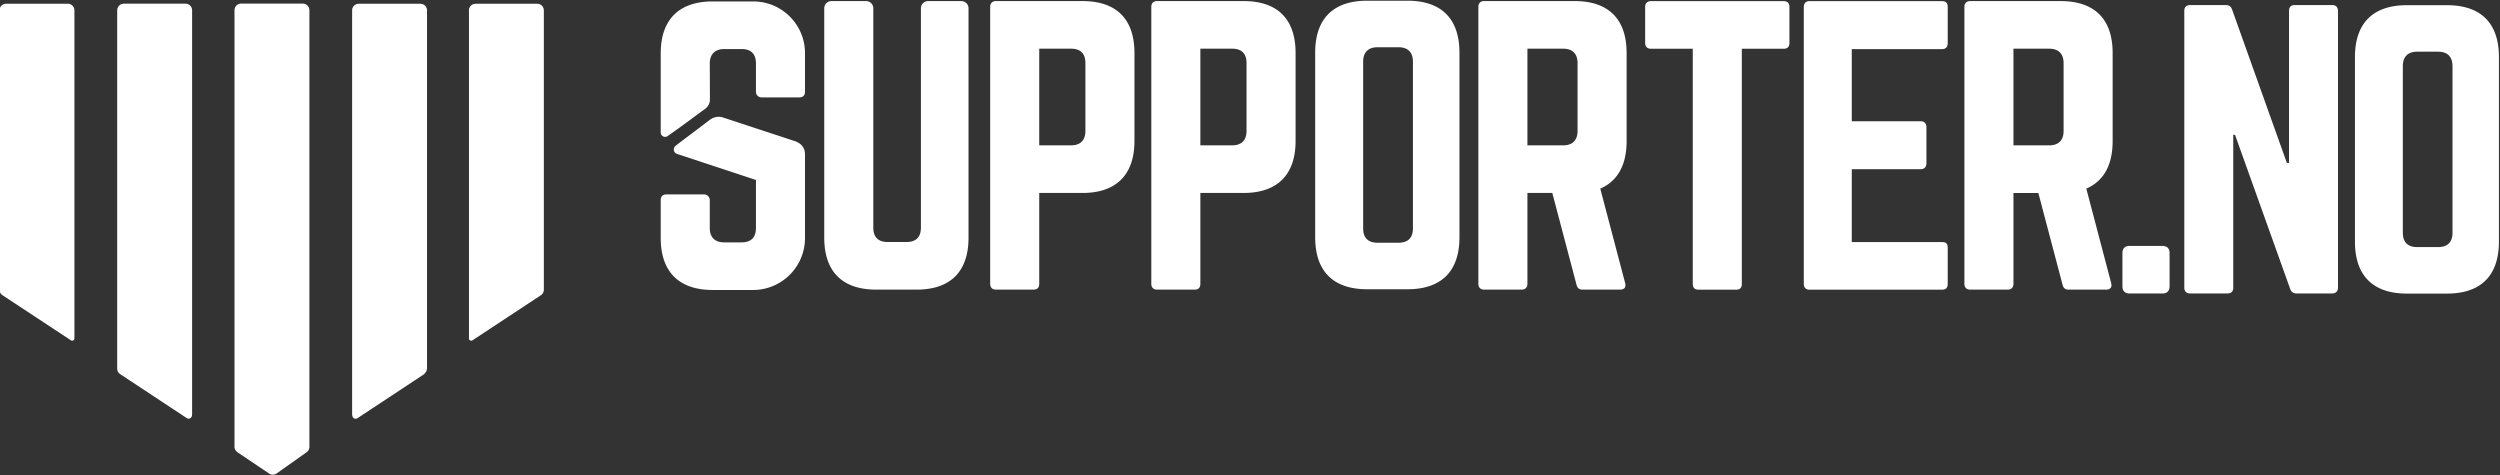 <svg width="1121" height="213" fill="none" xmlns="http://www.w3.org/2000/svg"><rect width="100%" height="100%" fill="#333333" stroke="none"/><path fill-rule="evenodd" clip-rule="evenodd" d="M627.09 108.837c4.204 0 6.469-2.103 6.469-6.468v-74.72c0-4.204-2.265-6.468-6.469-6.468h-9.38c-4.204 0-6.47 2.264-6.47 6.468v74.72c0 4.365 2.266 6.468 6.47 6.468h9.38zm-37.36-85.23c0-15.202 8.086-23.289 23.288-23.289h18.115c15.203 0 23.287 8.087 23.287 23.29v82.804c0 15.202-8.084 23.288-23.287 23.288h-18.115c-15.202 0-23.288-8.086-23.288-23.288V23.608zM434.286 3.718a3.244 3.244 0 0 0-3.235-3.235h-14.878a3.243 3.243 0 0 0-3.235 3.235v98.331c0 4.366-2.264 6.469-6.469 6.469h-8.41c-4.205 0-6.469-2.103-6.469-6.469V3.717a3.244 3.244 0 0 0-3.235-3.235h-15.526a3.244 3.244 0 0 0-3.234 3.235v102.86c0 15.201 8.087 23.288 23.29 23.288h18.112c15.202 0 23.289-8.087 23.289-23.288V3.717zm-92.837 39.946h16.923c1.78 0 2.588-.97 2.588-2.586V23.83c0-12.806-10.381-23.188-23.187-23.188h-18.216c-15.04 0-23.288 8.087-23.288 23.29v35.469c0 1.595 1.798 2.53 3.103 1.613a460.725 460.725 0 0 0 11.075-7.995h.001l.002-.002h.001a663.934 663.934 0 0 1 5.734-4.212 5.193 5.193 0 0 0 2.146-4.223l-.067-16.121c0-4.205 2.425-6.47 6.469-6.47h7.763c4.367 0 6.469 2.265 6.469 6.47v12.717a2.484 2.484 0 0 0 2.484 2.484zM106.457 202.782l14.223 9.562a2.952 2.952 0 0 0 3.352-.04l13.456-9.516a2.958 2.958 0 0 0 1.248-2.412V4.574a2.963 2.963 0 0 0-2.952-2.953h-27.68a2.961 2.961 0 0 0-2.952 2.953v195.758c0 .984.488 1.902 1.305 2.45zM-.213 4.625v125.284c0 .993.5 1.918 1.328 2.466l30.672 20.207a1.023 1.023 0 0 0 1.585-.853V4.625A2.962 2.962 0 0 0 30.42 1.67H2.74A2.962 2.962 0 0 0-.213 4.625zm52.768 160.669V4.614a2.974 2.974 0 0 1 2.966-2.965h27.666A2.952 2.952 0 0 1 86.14 4.6v181.133c0 .276-.057.604-.154.94-.276.952-1.404 1.357-2.231.812l-29.873-19.728a2.958 2.958 0 0 1-1.326-2.464zM243.86 4.639v125.284c0 .993-.5 1.919-1.328 2.467l-30.672 20.206a1.021 1.021 0 0 1-1.584-.853V4.639a2.961 2.961 0 0 1 2.952-2.953h27.68a2.963 2.963 0 0 1 2.952 2.953zm-52.383 160.294V4.651a2.975 2.975 0 0 0-2.965-2.966h-27.667a2.953 2.953 0 0 0-2.953 2.954v181.133c0 .275.057.604.156.94.276.952 1.404 1.357 2.23.811l29.542-19.508a3.694 3.694 0 0 0 1.657-3.082zM324.158 52.668l32.597 10.726c2.75 1.132 4.204 2.912 4.204 5.984v37.359c0 12.863-10.426 23.289-23.288 23.289h-18.113c-15.041 0-23.289-8.086-23.289-23.288V89.756c0-1.779.97-2.587 2.588-2.587h16.82a2.586 2.586 0 0 1 2.586 2.587v12.453c0 4.367 2.427 6.469 6.47 6.469h7.764c4.204 0 6.468-2.102 6.468-6.469v-21.51l-35.406-11.702c-1.558-.515-1.934-2.547-.657-3.579 1.293-1.044 3.296-2.55 6.253-4.773l.004-.003c2.381-1.79 5.381-4.045 9.126-6.898 1.685-1.284 3.861-1.739 5.873-1.076zm156.067 12.506c4.367 0 6.47-2.426 6.47-6.469V28.3c0-4.206-2.103-6.47-6.47-6.47h-14.232v43.344h14.232zM443.999 3.07c0-1.618.97-2.588 2.588-2.588H485.4c15.203 0 23.289 8.087 23.289 23.29v39.461c0 15.041-8.086 23.288-23.289 23.288h-19.407v40.757c0 1.616-.809 2.587-2.588 2.587h-16.818c-1.618 0-2.588-.971-2.588-2.587V3.07zm114.947 55.635c0 4.043-2.105 6.47-6.471 6.47h-14.232V21.83h14.232c4.366 0 6.471 2.264 6.471 6.47v30.405zM518.837.482c-1.618 0-2.588.97-2.588 2.588v124.208c0 1.616.97 2.587 2.588 2.587h16.818c1.78 0 2.588-.971 2.588-2.587V86.521h19.408c15.202 0 23.288-8.247 23.288-23.288V23.772c0-15.203-8.086-23.29-23.288-23.29h-38.814zm188.54 58.223c0 4.204-2.265 6.47-6.469 6.47h-16.012V21.83h16.012c4.204 0 6.469 2.264 6.469 6.47v30.405zm10.188 25.876c7.761-3.396 11.807-10.512 11.807-21.348V23.772c0-15.203-8.088-23.29-23.29-23.29h-40.593c-1.617 0-2.588.97-2.588 2.588v124.208c0 1.616.971 2.587 2.588 2.587h16.819c1.617 0 2.588-.971 2.588-2.587V86.521h11.158l10.836 41.08c.324 1.455 1.132 2.264 2.751 2.264h16.819c1.778 0 2.75-.971 2.264-2.912l-11.159-42.372zM799.792.515c1.777 0 2.586.97 2.586 2.588v16.172c0 1.618-.809 2.588-2.586 2.588H781.03v105.446c0 1.779-.808 2.588-2.588 2.588h-16.818c-1.618 0-2.588-.809-2.588-2.588V21.863h-18.762c-1.617 0-2.586-.97-2.586-2.588V3.103c0-1.618.969-2.588 2.586-2.588h59.518zm70.973 21.505c1.941 0 2.588-1.132 2.588-2.75V3.096c0-1.617-.647-2.588-2.588-2.588h-59.516c-1.456 0-2.425.97-2.425 2.588v124.207c0 1.617.969 2.588 2.425 2.588h59.516c1.941 0 2.588-.971 2.588-2.588v-16.172c0-1.779-.647-2.588-2.588-2.588h-40.432v-32.67h30.889c1.618 0 2.588-.969 2.588-2.749v-16.01c0-1.78-.97-2.751-2.588-2.751h-30.889V22.02h40.432zm48.081 43.16c4.204 0 6.47-2.265 6.47-6.469V28.306c0-4.205-2.266-6.47-6.47-6.47h-16.012v43.345h16.012zm28.464-1.94c0 10.834-4.044 17.951-11.806 21.347l11.158 42.372c.487 1.942-.485 2.912-2.264 2.912H927.58c-1.619 0-2.427-.809-2.751-2.264l-10.836-41.08h-11.159v40.758c0 1.616-.969 2.586-2.586 2.586h-16.82c-1.618 0-2.588-.97-2.588-2.586V3.077c0-1.619.97-2.588 2.588-2.588h40.593c15.201 0 23.289 8.086 23.289 23.289v39.461zm7.616 47.026c-2.096 0-3.227 1.129-3.227 3.232v14.872c0 2.1 1.131 3.232 3.227 3.232h14.689c2.098 0 3.226-1.132 3.226-3.232v-14.872c0-2.103-1.128-3.232-3.226-3.232h-14.689zM1045.77 2.265c1.61 0 2.58.97 2.58 2.586v124.142c0 1.616-.97 2.586-2.58 2.586h-15.98c-1.45 0-2.42-.646-2.9-2.102l-24.7-69.02h-.8v68.536c0 1.616-.81 2.586-2.584 2.586H982.02c-1.613 0-2.581-.97-2.581-2.586V4.851c0-1.616.968-2.586 2.581-2.586h15.979c1.453 0 2.421.645 2.901 2.102l24.53 68.698h.97V4.85c0-1.616.81-2.586 2.58-2.586h16.79zm53.93 102.059c0 4.364-2.26 6.465-6.46 6.465h-9.36c-4.19 0-6.45-2.101-6.45-6.465V29.646c0-4.203 2.26-6.467 6.45-6.467h9.36c4.2 0 6.46 2.264 6.46 6.466v74.679zM1079.2 2.327c-15.17 0-23.24 8.082-23.24 23.277v82.76c0 15.195 8.07 23.277 23.24 23.277h18.08c15.17 0 23.24-8.082 23.24-23.277v-82.76c0-15.194-8.07-23.277-23.24-23.277h-18.08z" fill="#fff"/></svg>